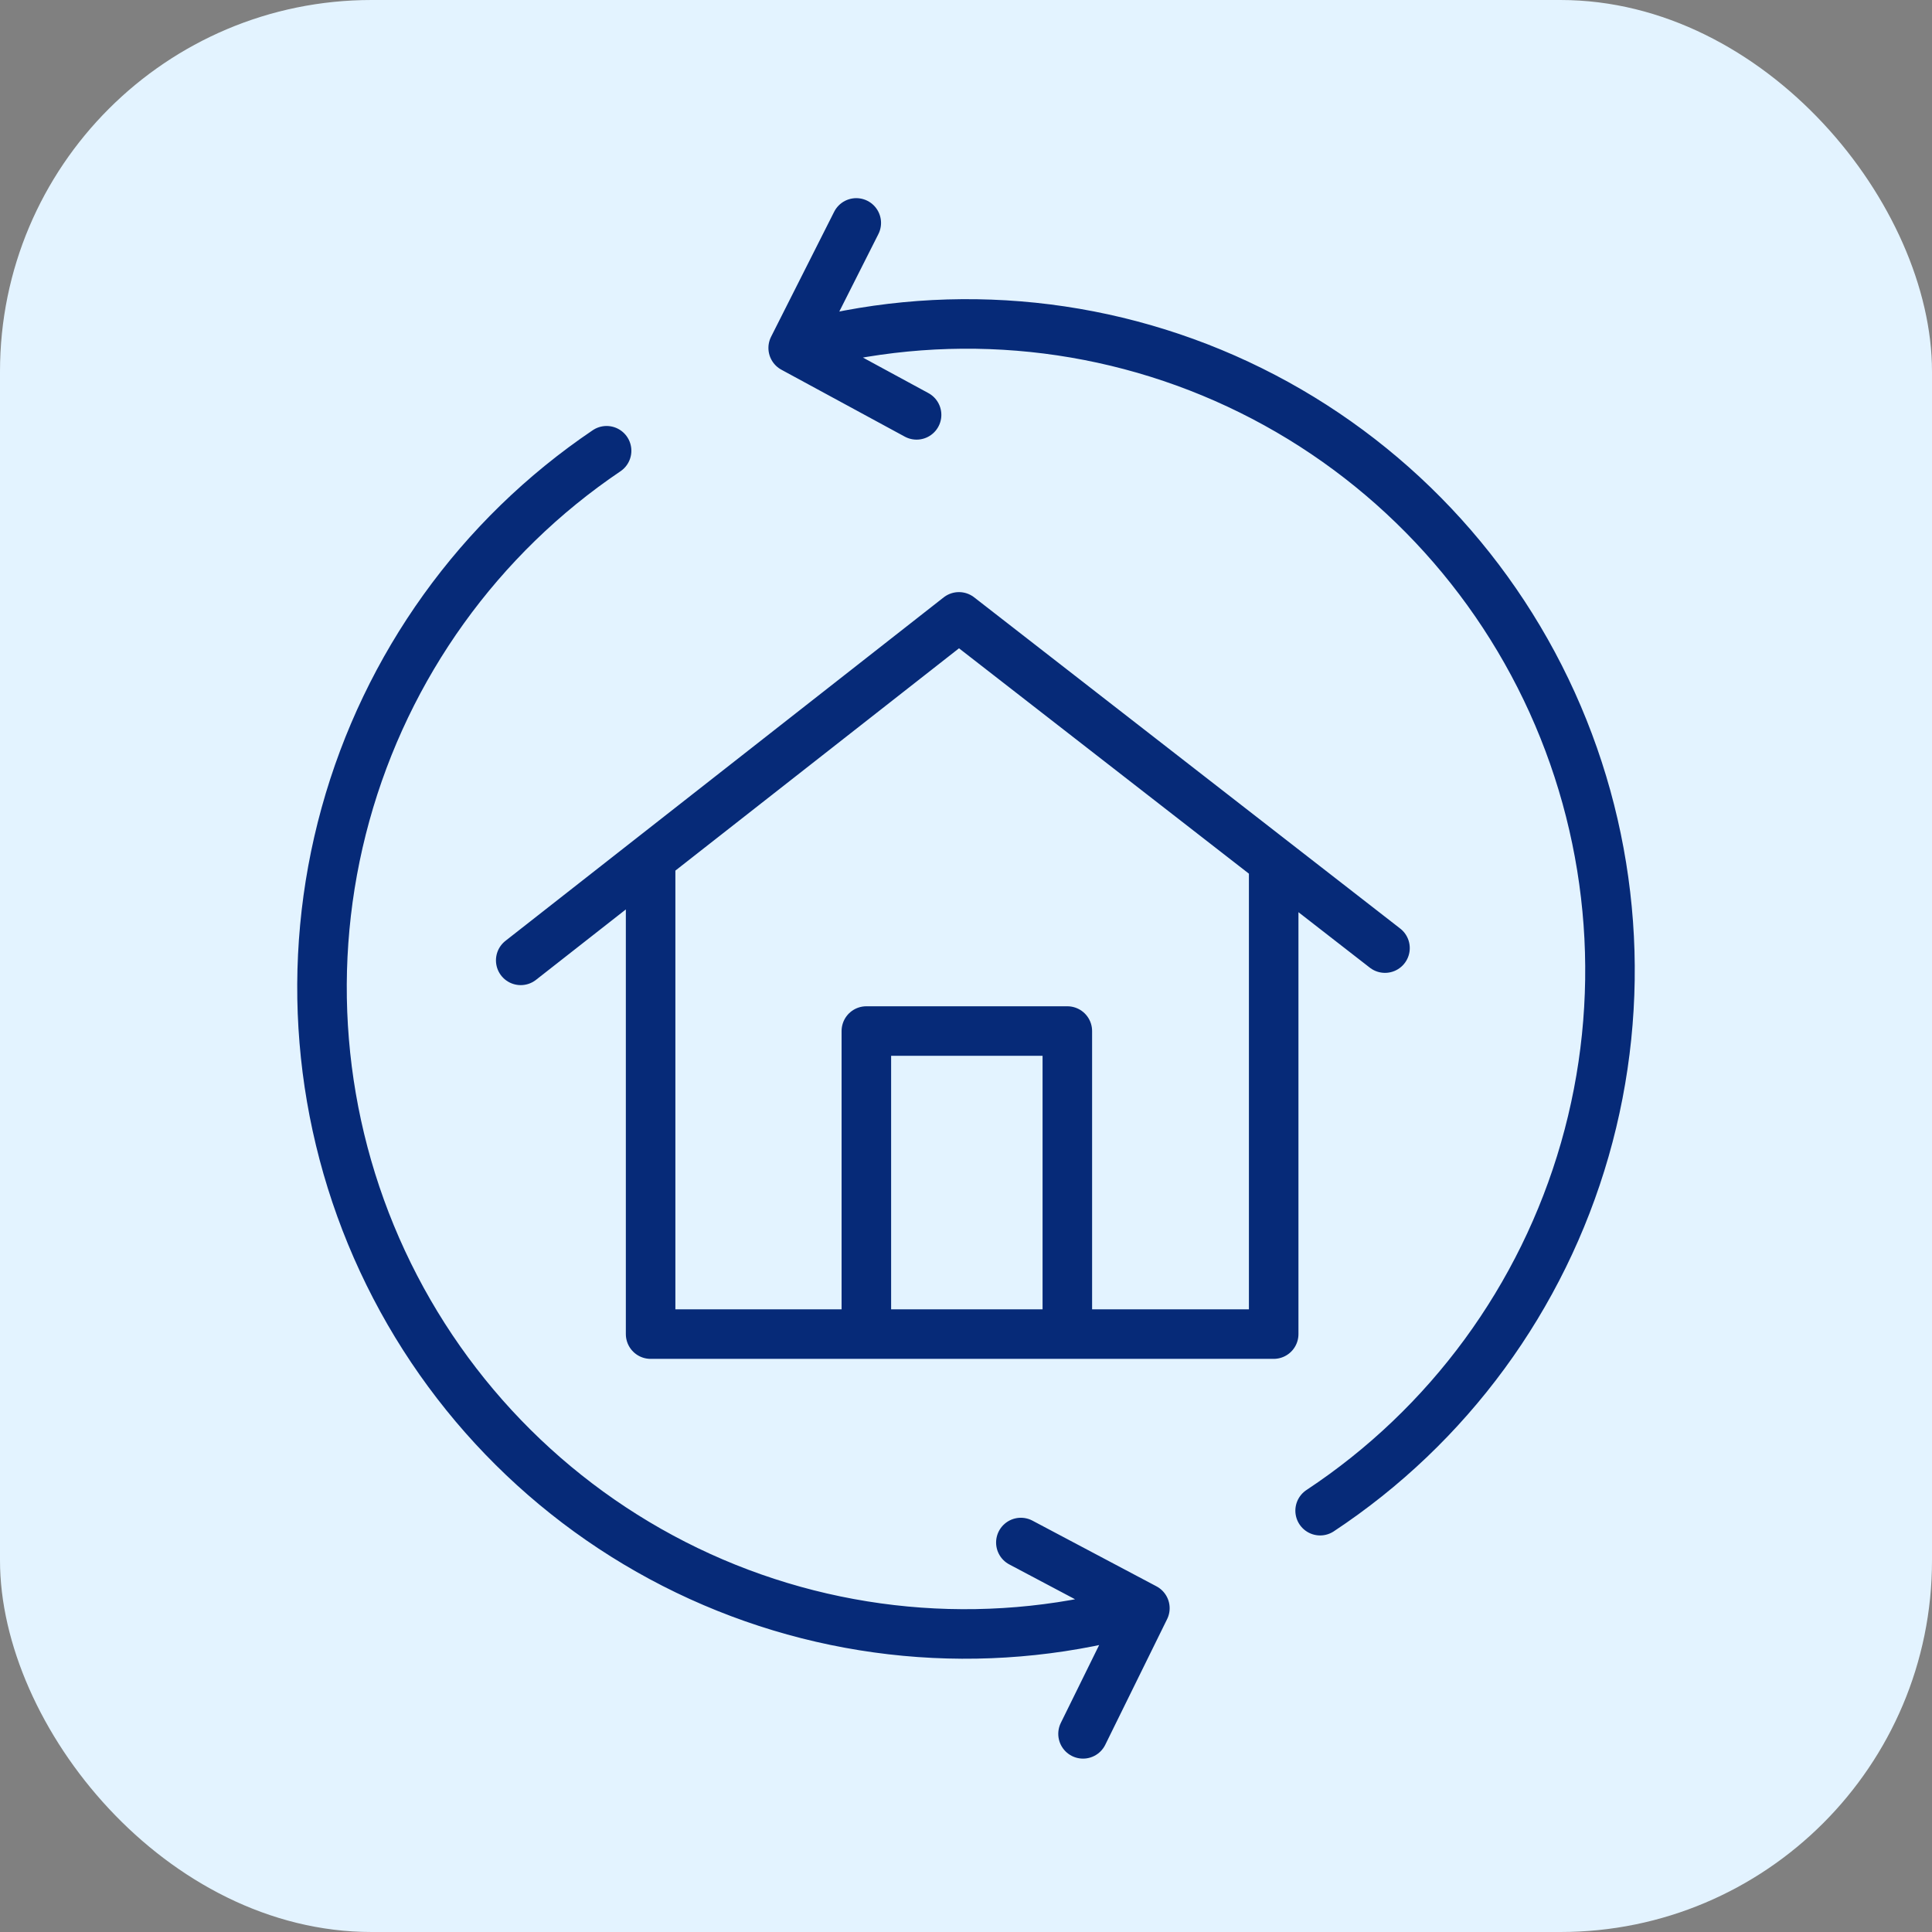 <svg width="78" height="78" viewBox="0 0 78 78" fill="none" xmlns="http://www.w3.org/2000/svg">
<rect x="0" y="0" width="78" height="78" fill="#808080" stroke="none"/>
<rect width="78" height="78" rx="15" fill="#E3F3FF"/>
<path d="M55.916 38.277L38.715 24.905L21.023 38.772M51.422 34.784V53.861H26.267V34.661M53.297 60.99C58.475 57.569 62.264 52.399 63.982 46.415C65.7 40.431 65.232 34.027 62.664 28.359C60.095 22.692 55.595 18.134 49.976 15.509C44.357 12.884 37.99 12.366 32.023 14.047M32.023 14.047L34.57 9M32.023 14.047L37.005 16.749M24.49 18.198C19.346 21.67 15.607 26.877 13.948 32.877C12.289 38.878 12.819 45.277 15.443 50.919C18.067 56.562 22.612 61.075 28.256 63.644C33.901 66.213 40.273 66.668 46.222 64.928M46.222 64.928L43.725 70M46.222 64.928L41.215 62.276M34.977 41.626H43.091V53.861H34.977V41.626Z" stroke="#062A78" stroke-width="2" stroke-linecap="round" stroke-linejoin="round"/>
</svg>
